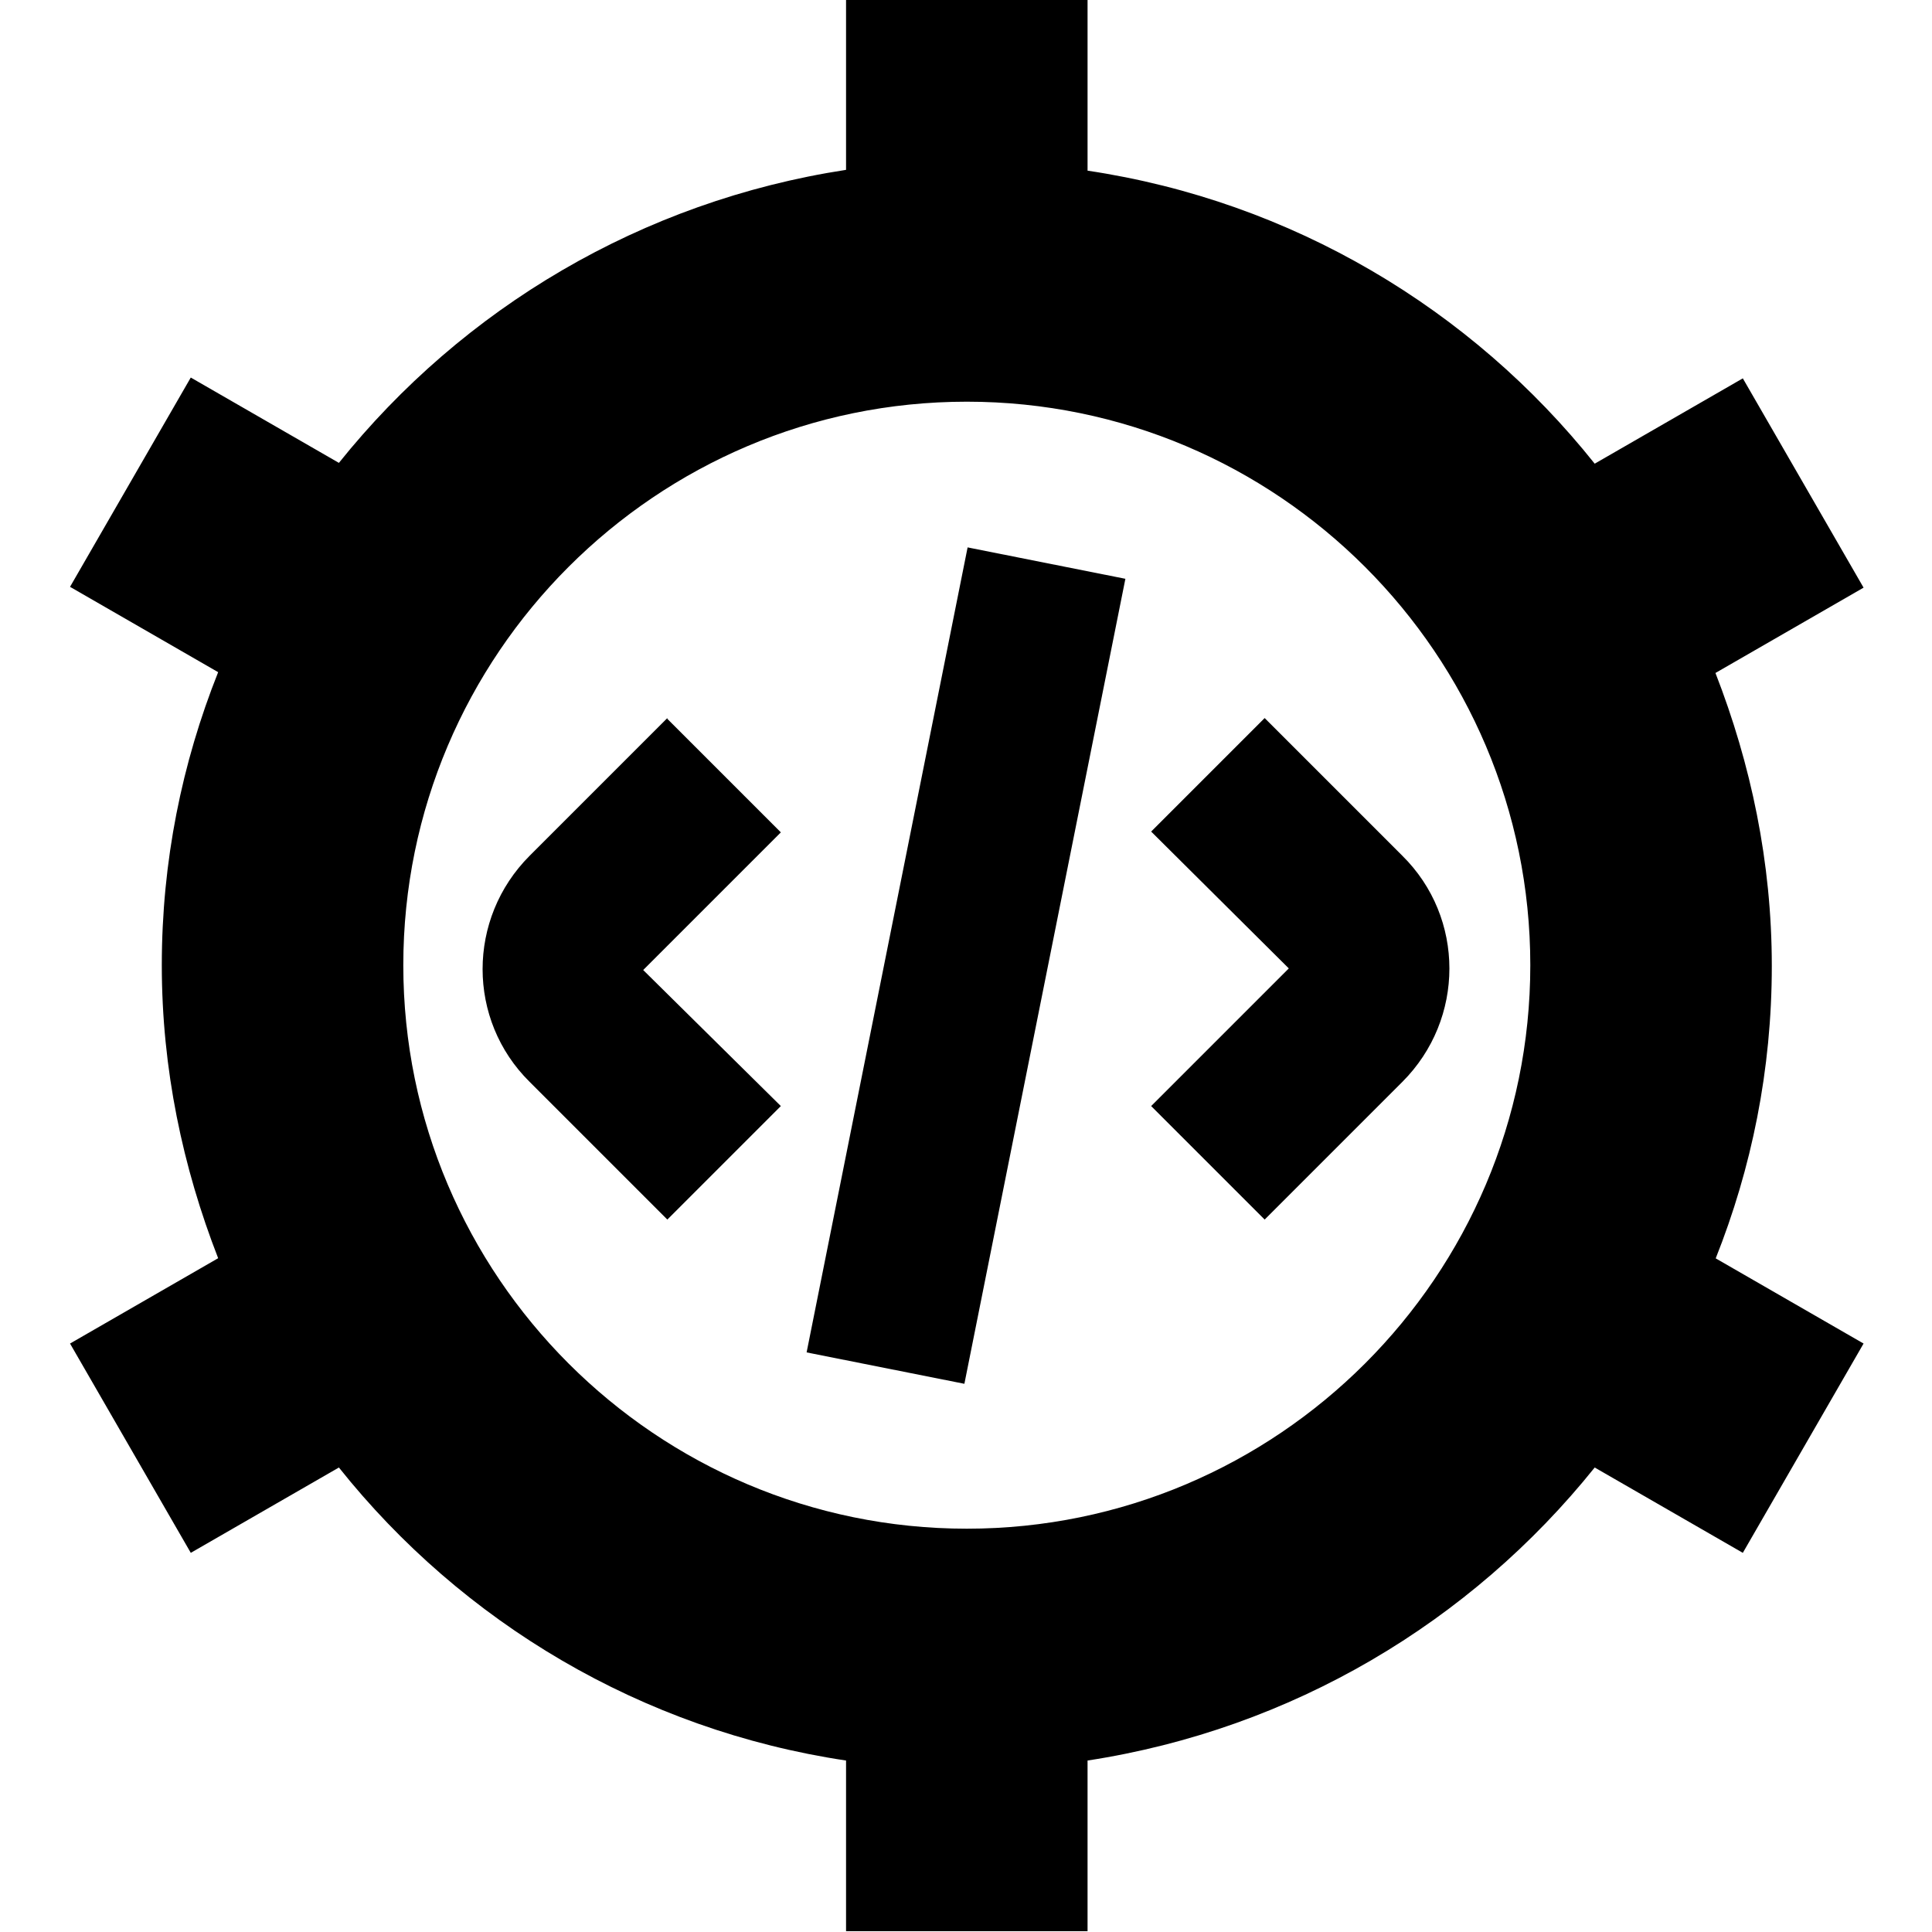 <?xml version="1.0" encoding="UTF-8"?>
<svg xmlns="http://www.w3.org/2000/svg" id="Layer_1" data-name="Layer 1" viewBox="0 0 24 24" width="512" height="512"><path d="M12.02,6.8l1.96,.39-2,10-1.96-.39,2-10Zm-3.73,2.12l-1.71,1.71c-.78,.78-.78,2.04,0,2.81l1.71,1.71,1.41-1.41-1.71-1.69,1.71-1.71-1.41-1.41Zm9.13,1.71l-1.71-1.71-1.41,1.41,1.71,1.7-1.71,1.71,1.41,1.41,1.71-1.71c.78-.78,.78-2.04,0-2.81Zm3.89,5l1.84,1.06-1.5,2.6-1.84-1.06c-1.54,1.92-3.76,3.25-6.3,3.64v2.12h-3v-2.12c-2.54-.38-4.77-1.72-6.3-3.64l-1.84,1.06-1.5-2.6,1.84-1.06c-.44-1.13-.7-2.35-.7-3.64s.25-2.51,.7-3.64l-1.84-1.06,1.5-2.6,1.84,1.06c1.54-1.92,3.76-3.25,6.3-3.64V0h3V2.12c2.54,.38,4.77,1.72,6.3,3.64l1.84-1.06,1.5,2.6-1.84,1.06c.44,1.13,.7,2.35,.7,3.64s-.25,2.51-.7,3.64Zm-2.3-3.64c0-3.86-3.14-7-7-7s-7,3.14-7,7,3.14,7,7,7,7-3.14,7-7Z"/></svg>
